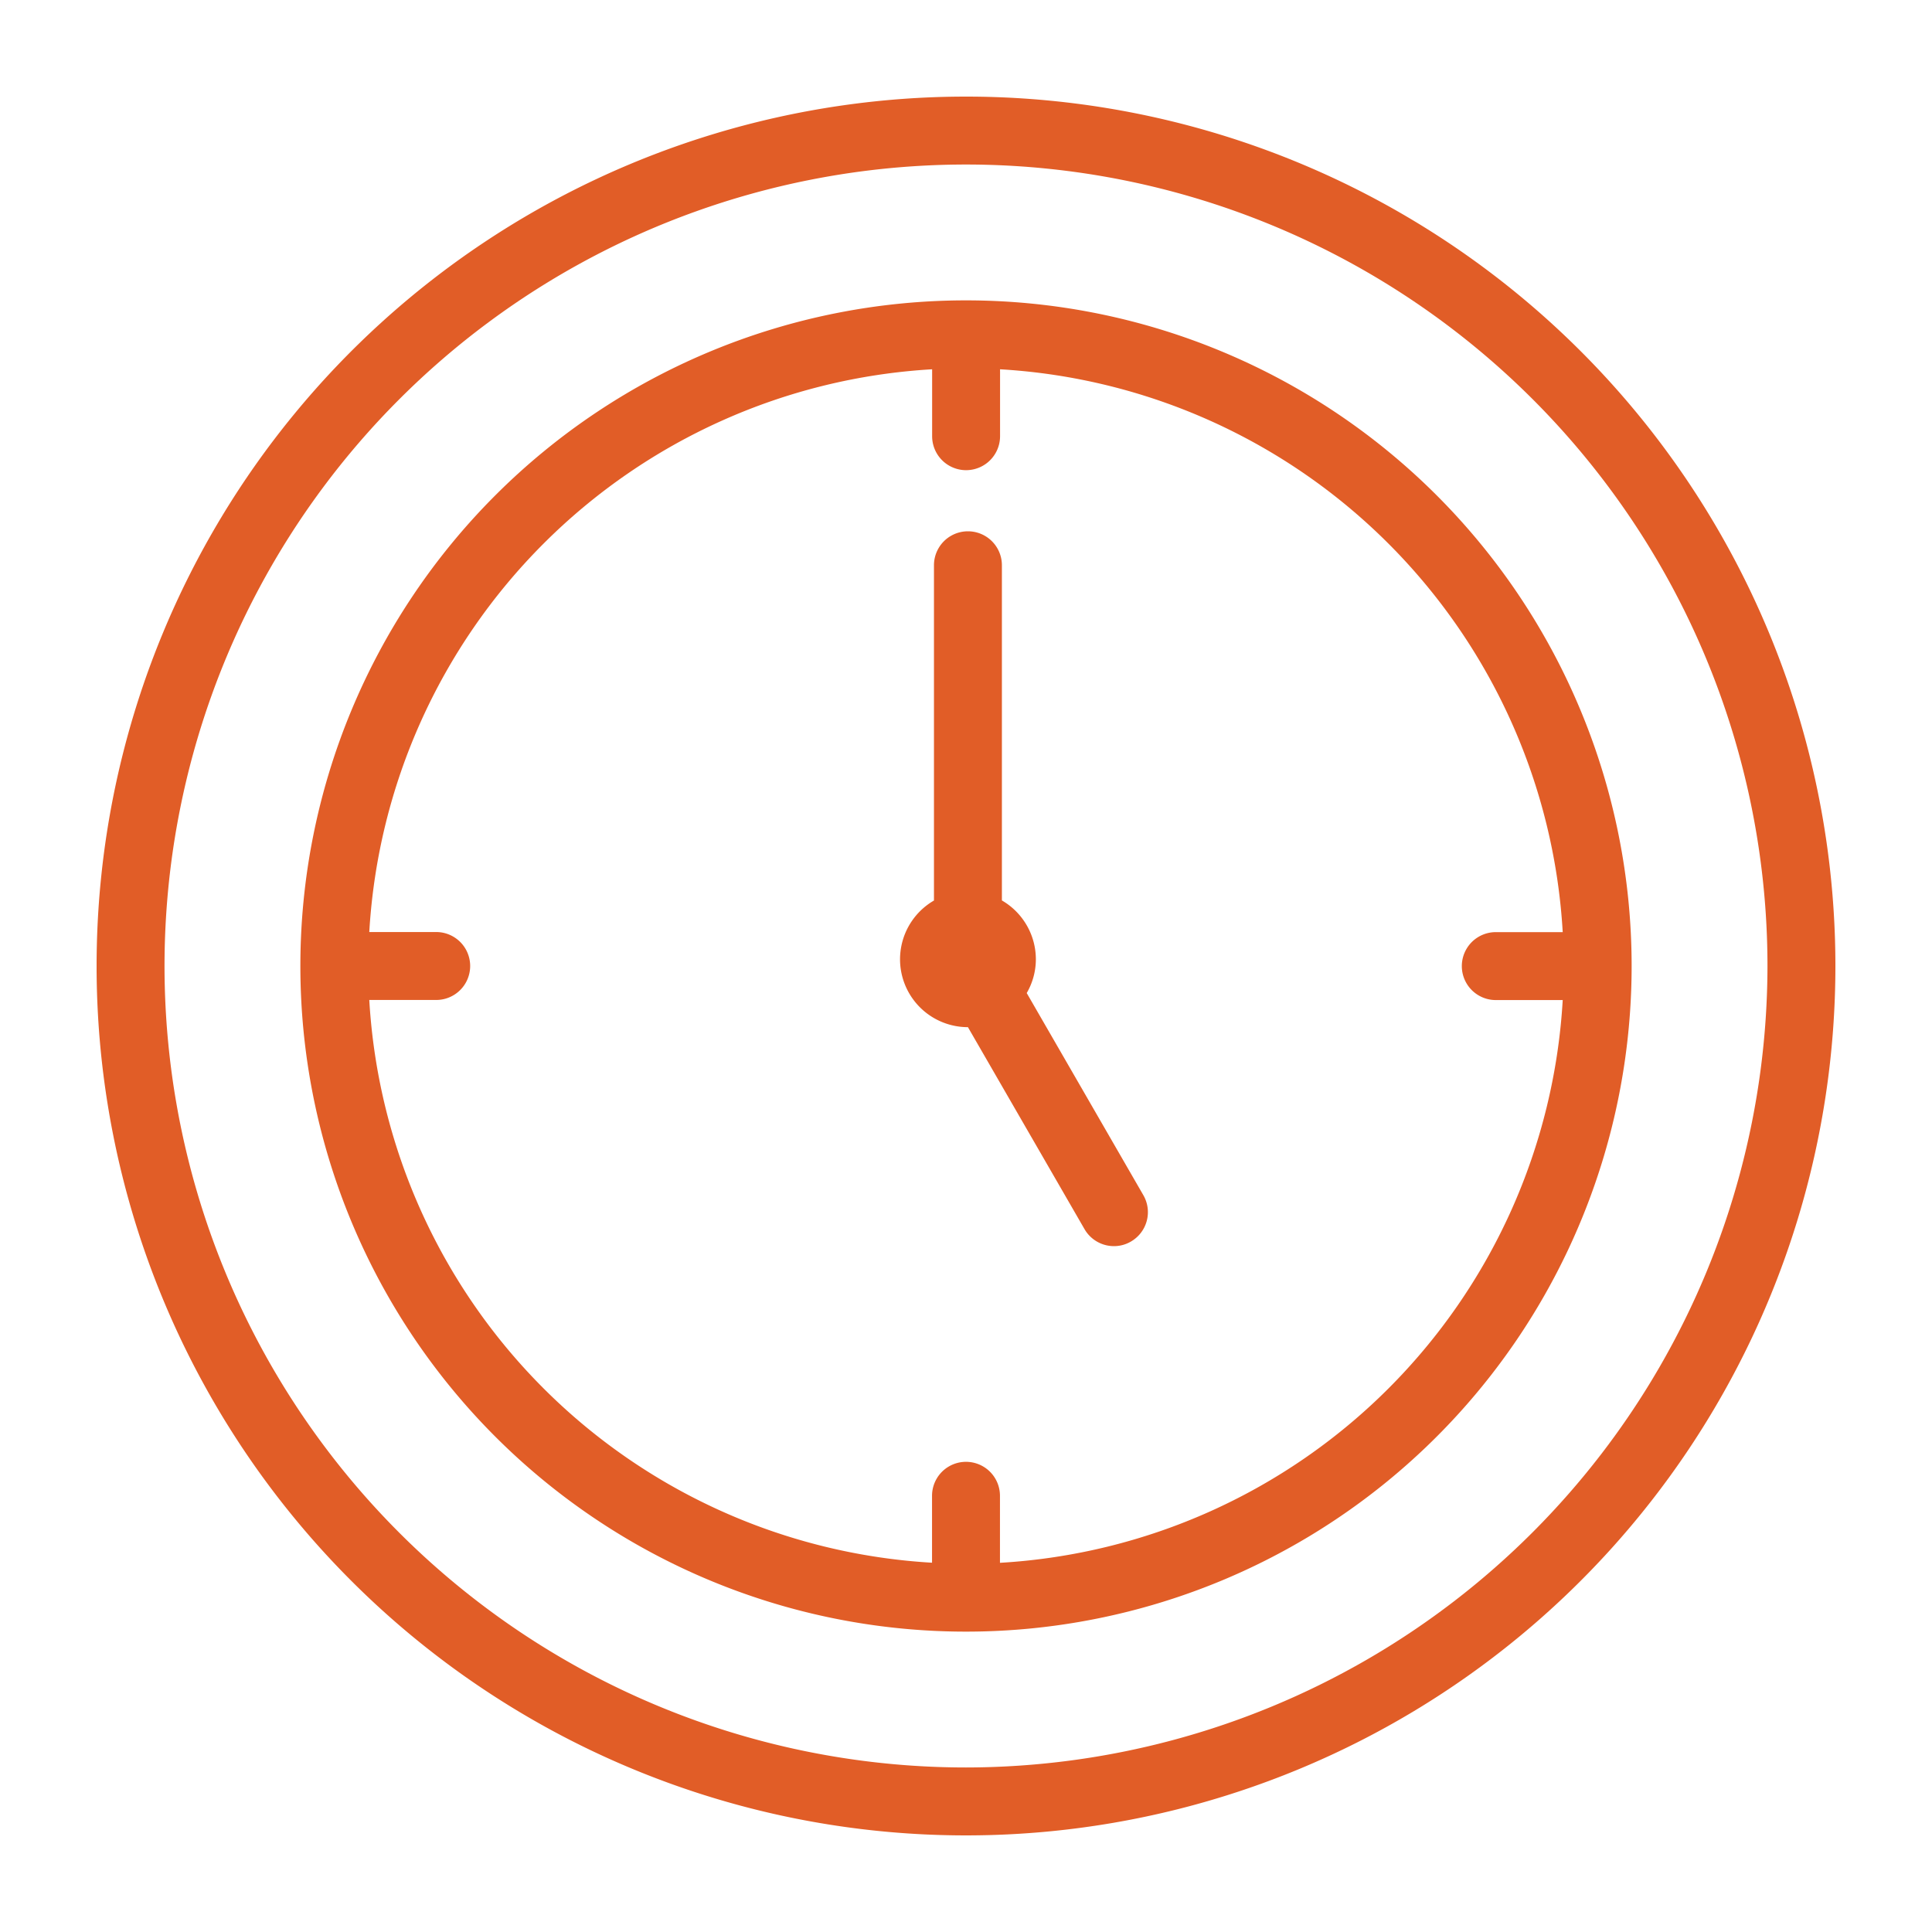 <svg id="Layer_11" data-name="Layer 11" xmlns="http://www.w3.org/2000/svg" viewBox="0 0 100 100"><defs><style>.cls-1{fill:none;}.cls-2{fill:#e15d27;}.cls-3{fill:#ec268f;}</style></defs><rect class="cls-1" width="100" height="100"/><path id="Caminho_210" data-name="Caminho 210" class="cls-2" d="M250,205a45,45,0,1,0,45,45A45,45,0,0,0,250,205Zm0,86.484A41.484,41.484,0,1,1,291.484,250h0A41.531,41.531,0,0,1,250,291.484Z" transform="translate(-200 -200)"/><path id="Caminho_211" data-name="Caminho 211" class="cls-2" d="M250,215.547A34.453,34.453,0,1,0,284.453,250,34.453,34.453,0,0,0,250,215.547Zm1.758,65.339v-3.464a1.758,1.758,0,0,0-3.516,0v3.464a30.981,30.981,0,0,1-29.128-29.128h3.464a1.758,1.758,0,0,0,0-3.516h-3.464a30.981,30.981,0,0,1,29.133-29.128v3.464a1.758,1.758,0,0,0,3.516,0v-3.464a30.981,30.981,0,0,1,29.123,29.133h-3.464a1.758,1.758,0,0,0,0,3.516h3.464a30.981,30.981,0,0,1-29.128,29.128Z" transform="translate(-200 -200)"/><path id="Caminho_212" data-name="Caminho 212" class="cls-3" d="M248.452,250.833a1.758,1.758,0,1,0,.715-2.381l-0.0 0A1.758,1.758,0,0,0,248.452,250.833Z" transform="translate(-200 -200)"/><path id="Caminho_213" data-name="Caminho 213" class="cls-3" d="M249.167,251.548h0a1.758,1.758,0,1,0-.715-2.381l-0.0 0a1.755,1.755,0,0,0,.71,2.378Z" transform="translate(-200 -200)"/><path id="Caminho_214" data-name="Caminho 214" class="cls-3" d="M249.167,248.45a1.76,1.76,0,0,0,1.666,3.1h0a1.76,1.76,0,0,0-1.666-3.1Z" transform="translate(-200 -200)"/><path id="Caminho_215" data-name="Caminho 215" class="cls-3" d="M250.834,248.452a1.759,1.759,0,1,0,.714,2.383l.001-.002h0a1.755,1.755,0,0,0-.71-2.378Z" transform="translate(-200 -200)"/><path id="Caminho_216" data-name="Caminho 216" class="cls-3" d="M251.497,249.078a1.756,1.756,0,1,0,.005.008Z" transform="translate(-200 -200)"/><path id="Caminho_217" data-name="Caminho 217" class="cls-3" d="M250.834,248.452h0a1.759,1.759,0,1,0,.714,2.383l.001-.002A1.758,1.758,0,0,0,250.834,248.452Z" transform="translate(-200 -200)"/><path id="Caminho_218" data-name="Caminho 218" class="cls-3" d="M249.167,248.452h0a1.758,1.758,0,1,0,2.381.715l-0-0A1.758,1.758,0,0,0,249.167,248.452Z" transform="translate(-200 -200)"/><path id="Caminho_219" data-name="Caminho 219" class="cls-3" d="M250.921,248.503a1.758,1.758,0,0,0-2.418.576l-.001.001h0a1.758,1.758,0,1,0,2.419-.577Z" transform="translate(-200 -200)"/><path id="Caminho_220" data-name="Caminho 220" class="cls-2" d="M253.143,251.4a3.486,3.486,0,0,0,.473-1.753,3.523,3.523,0,0,0-1.758-3.04v-17.349a1.758,1.758,0,0,0-3.516,0v17.353a3.513,3.513,0,0,0,1.758,6.555l6.035,10.455a1.76,1.76,0,0,0,1.523.879,1.73,1.73,0,0,0,.877-.237,1.757,1.757,0,0,0,.645-2.4l-0-0Z" transform="translate(-200 -200)"/></svg>